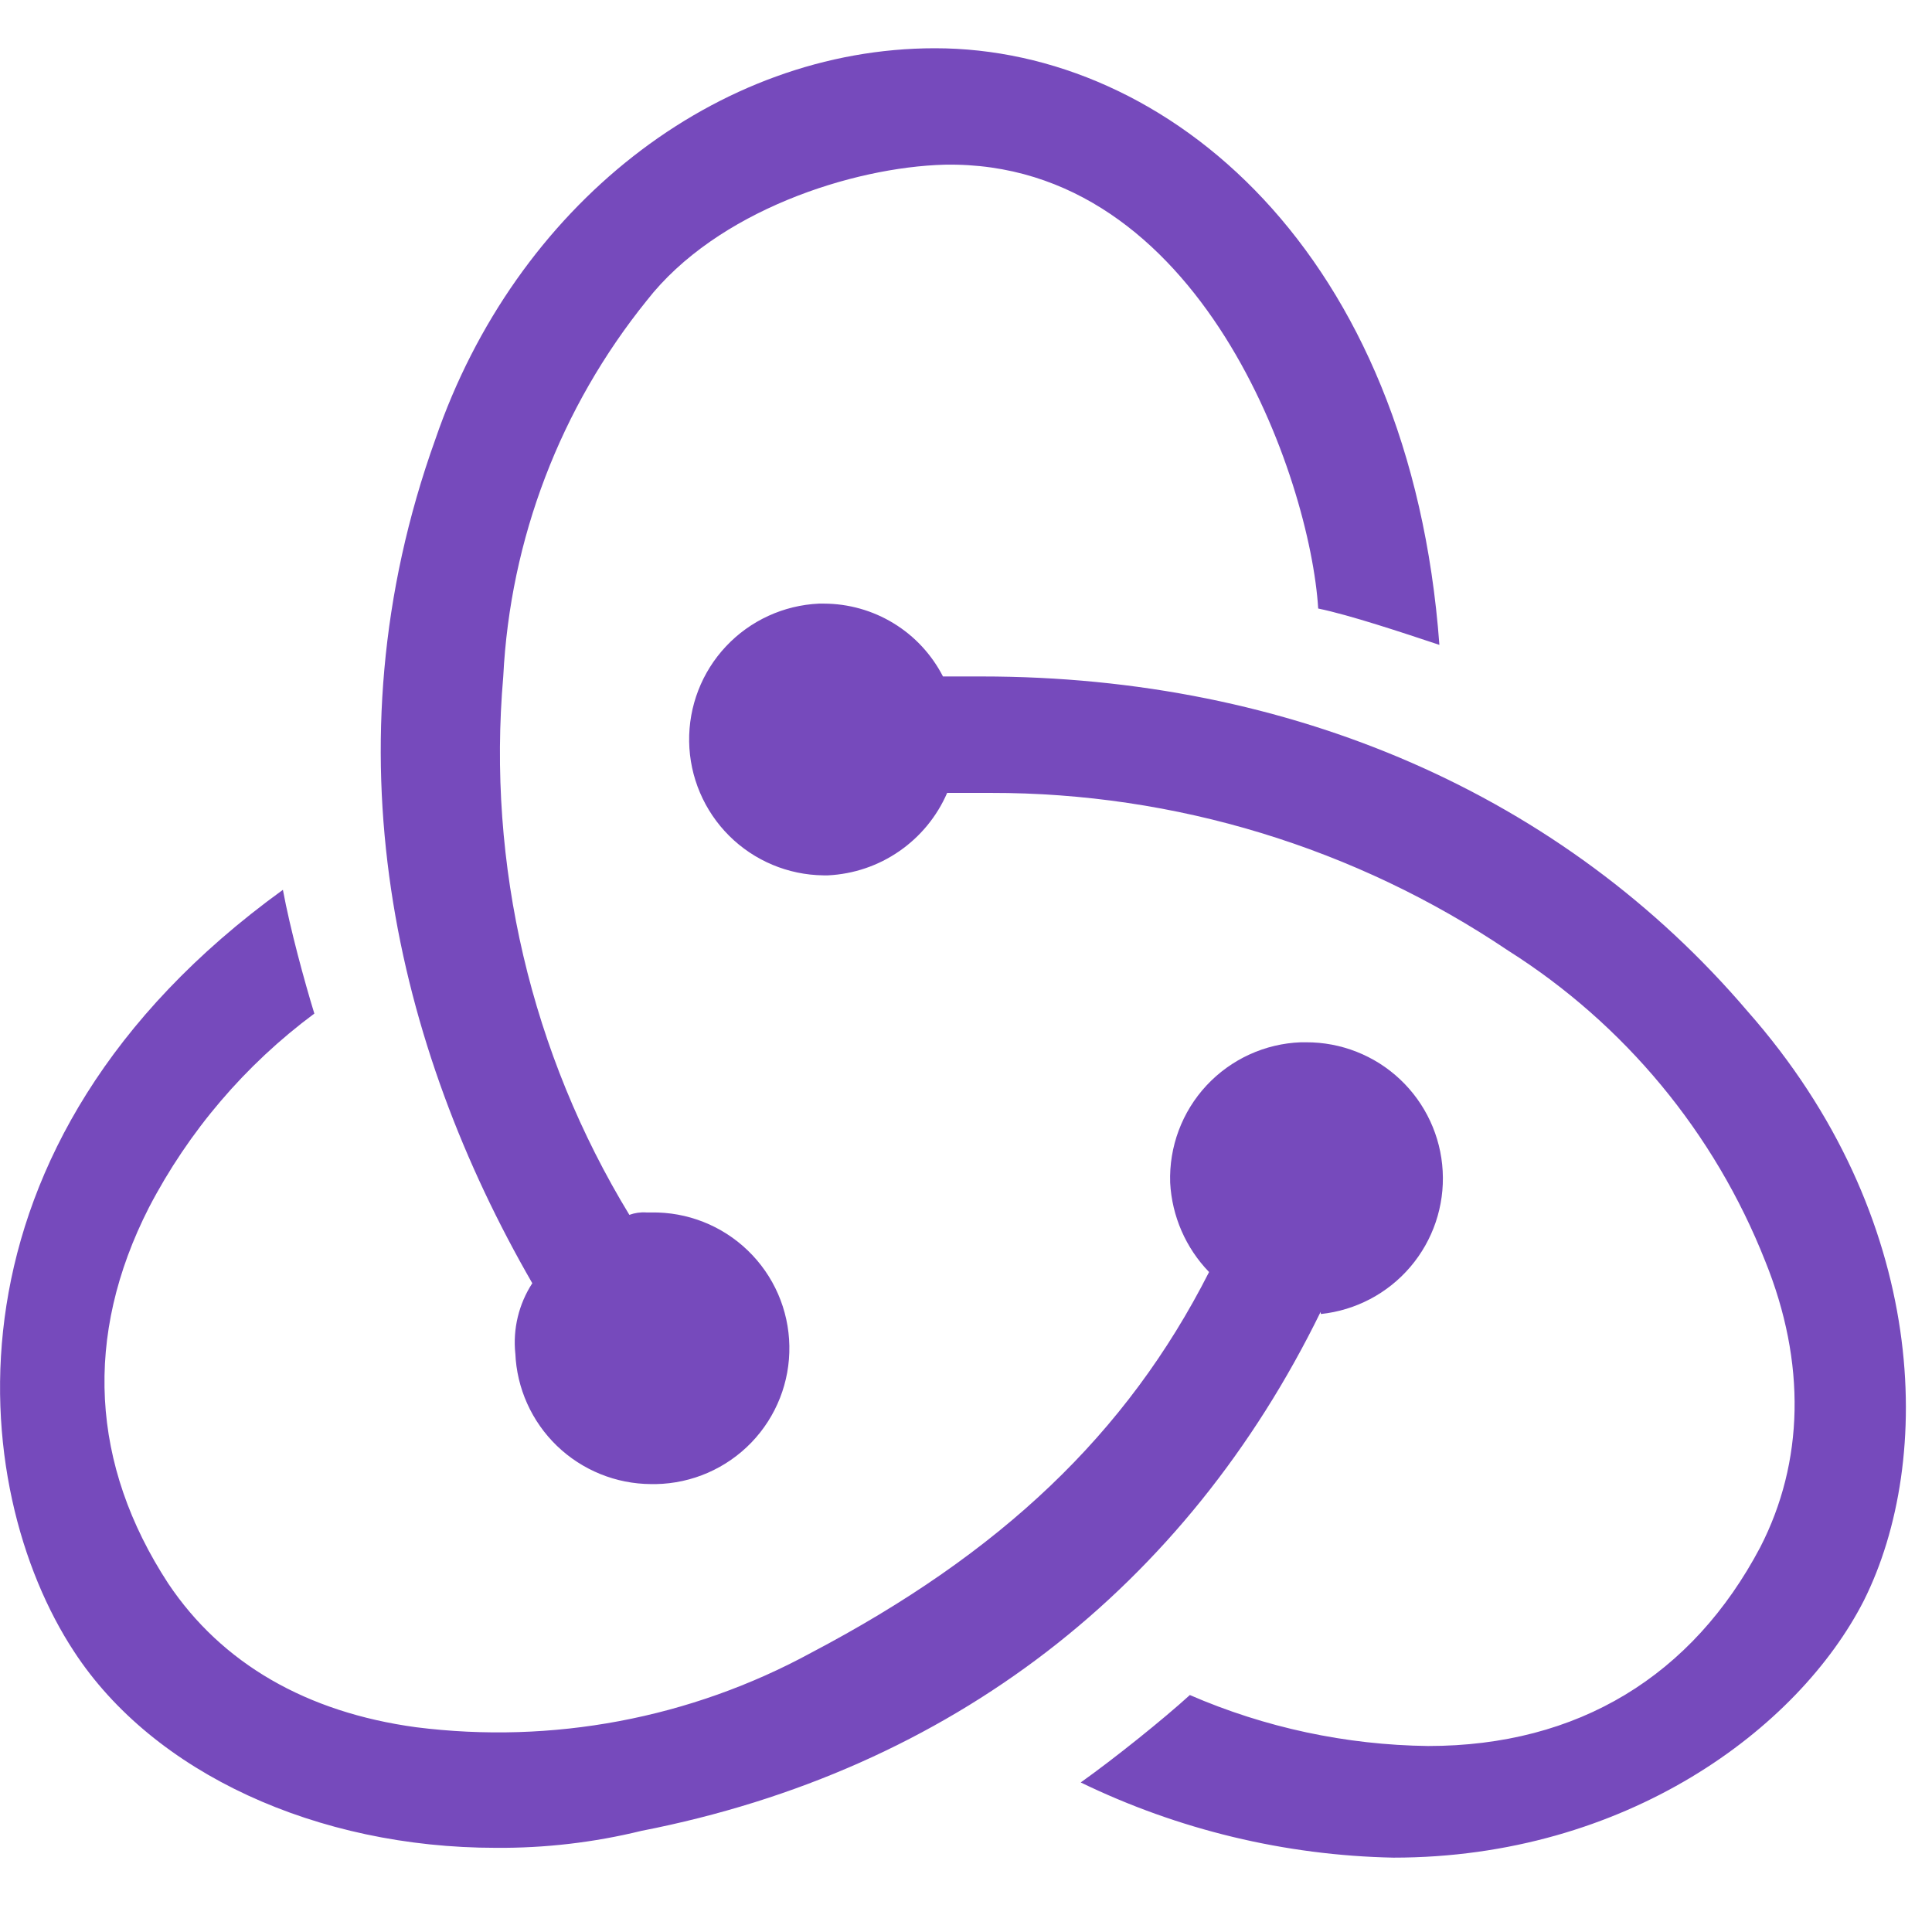 <svg width="37" height="37" viewBox="0 0 37 37" fill="none" xmlns="http://www.w3.org/2000/svg">
<path d="M25.291 25.125C22.724 30.372 18.23 33.902 12.284 35.063C11.373 35.286 10.437 35.395 9.498 35.388C6.077 35.388 2.94 33.962 1.417 31.627C-0.627 28.516 -1.323 21.92 5.418 17.041C5.555 17.785 5.834 18.806 6.02 19.411C4.696 20.394 3.613 21.664 2.852 23.126C1.597 25.59 1.737 28.051 3.222 30.326C4.249 31.861 5.874 32.793 7.964 33.078C10.575 33.409 13.224 32.91 15.535 31.652C19.16 29.747 21.575 27.472 23.155 24.361C22.708 23.899 22.444 23.291 22.41 22.65C22.387 21.962 22.637 21.292 23.106 20.788C23.576 20.284 24.226 19.986 24.914 19.961H25.011C25.68 19.958 26.326 20.212 26.813 20.671C27.3 21.13 27.593 21.759 27.629 22.427C27.666 23.096 27.444 23.753 27.01 24.262C26.576 24.772 25.962 25.095 25.296 25.165L25.291 25.125ZM33.466 19.365C36.948 23.312 37.042 27.957 35.696 30.651C34.441 33.112 31.133 35.576 26.685 35.576C24.608 35.534 22.565 35.042 20.697 34.136C21.35 33.671 22.276 32.927 22.787 32.462C24.228 33.087 25.779 33.418 27.349 33.438C30.229 33.438 32.411 32.092 33.711 29.631C34.547 28.005 34.595 26.1 33.805 24.15C32.836 21.696 31.111 19.614 28.881 18.204C25.954 16.232 22.504 15.18 18.974 15.185H18.139C17.944 15.635 17.627 16.021 17.224 16.3C16.821 16.58 16.347 16.74 15.857 16.764H15.769C15.092 16.756 14.444 16.484 13.964 16.006C13.484 15.528 13.209 14.881 13.198 14.204C13.187 13.526 13.44 12.871 13.904 12.378C14.368 11.884 15.007 11.591 15.684 11.56H15.778C16.249 11.561 16.712 11.691 17.114 11.937C17.517 12.183 17.843 12.535 18.059 12.955H18.803C24.734 12.955 29.941 15.23 33.466 19.365V19.365ZM9.869 25.924C9.82 25.45 9.935 24.974 10.194 24.575C7.594 20.069 6.202 14.358 8.338 8.412C9.869 3.944 13.725 0.924 17.905 0.924C22.365 0.924 27.01 4.828 27.566 12.35C26.87 12.119 25.855 11.78 25.245 11.654C25.094 9.193 23.015 3.063 18.09 3.154C16.325 3.202 13.725 4.038 12.387 5.755C10.733 7.804 9.77 10.324 9.638 12.955C9.325 16.561 10.171 20.174 12.053 23.266C12.157 23.228 12.268 23.212 12.379 23.22H12.47C13.16 23.208 13.826 23.47 14.322 23.949C14.819 24.428 15.105 25.084 15.117 25.774C15.13 26.464 14.868 27.13 14.389 27.627C13.91 28.123 13.254 28.409 12.564 28.422H12.47C11.797 28.419 11.151 28.157 10.666 27.69C10.182 27.223 9.896 26.587 9.869 25.915V25.924Z" fill="#764ABC"/>
</svg>
